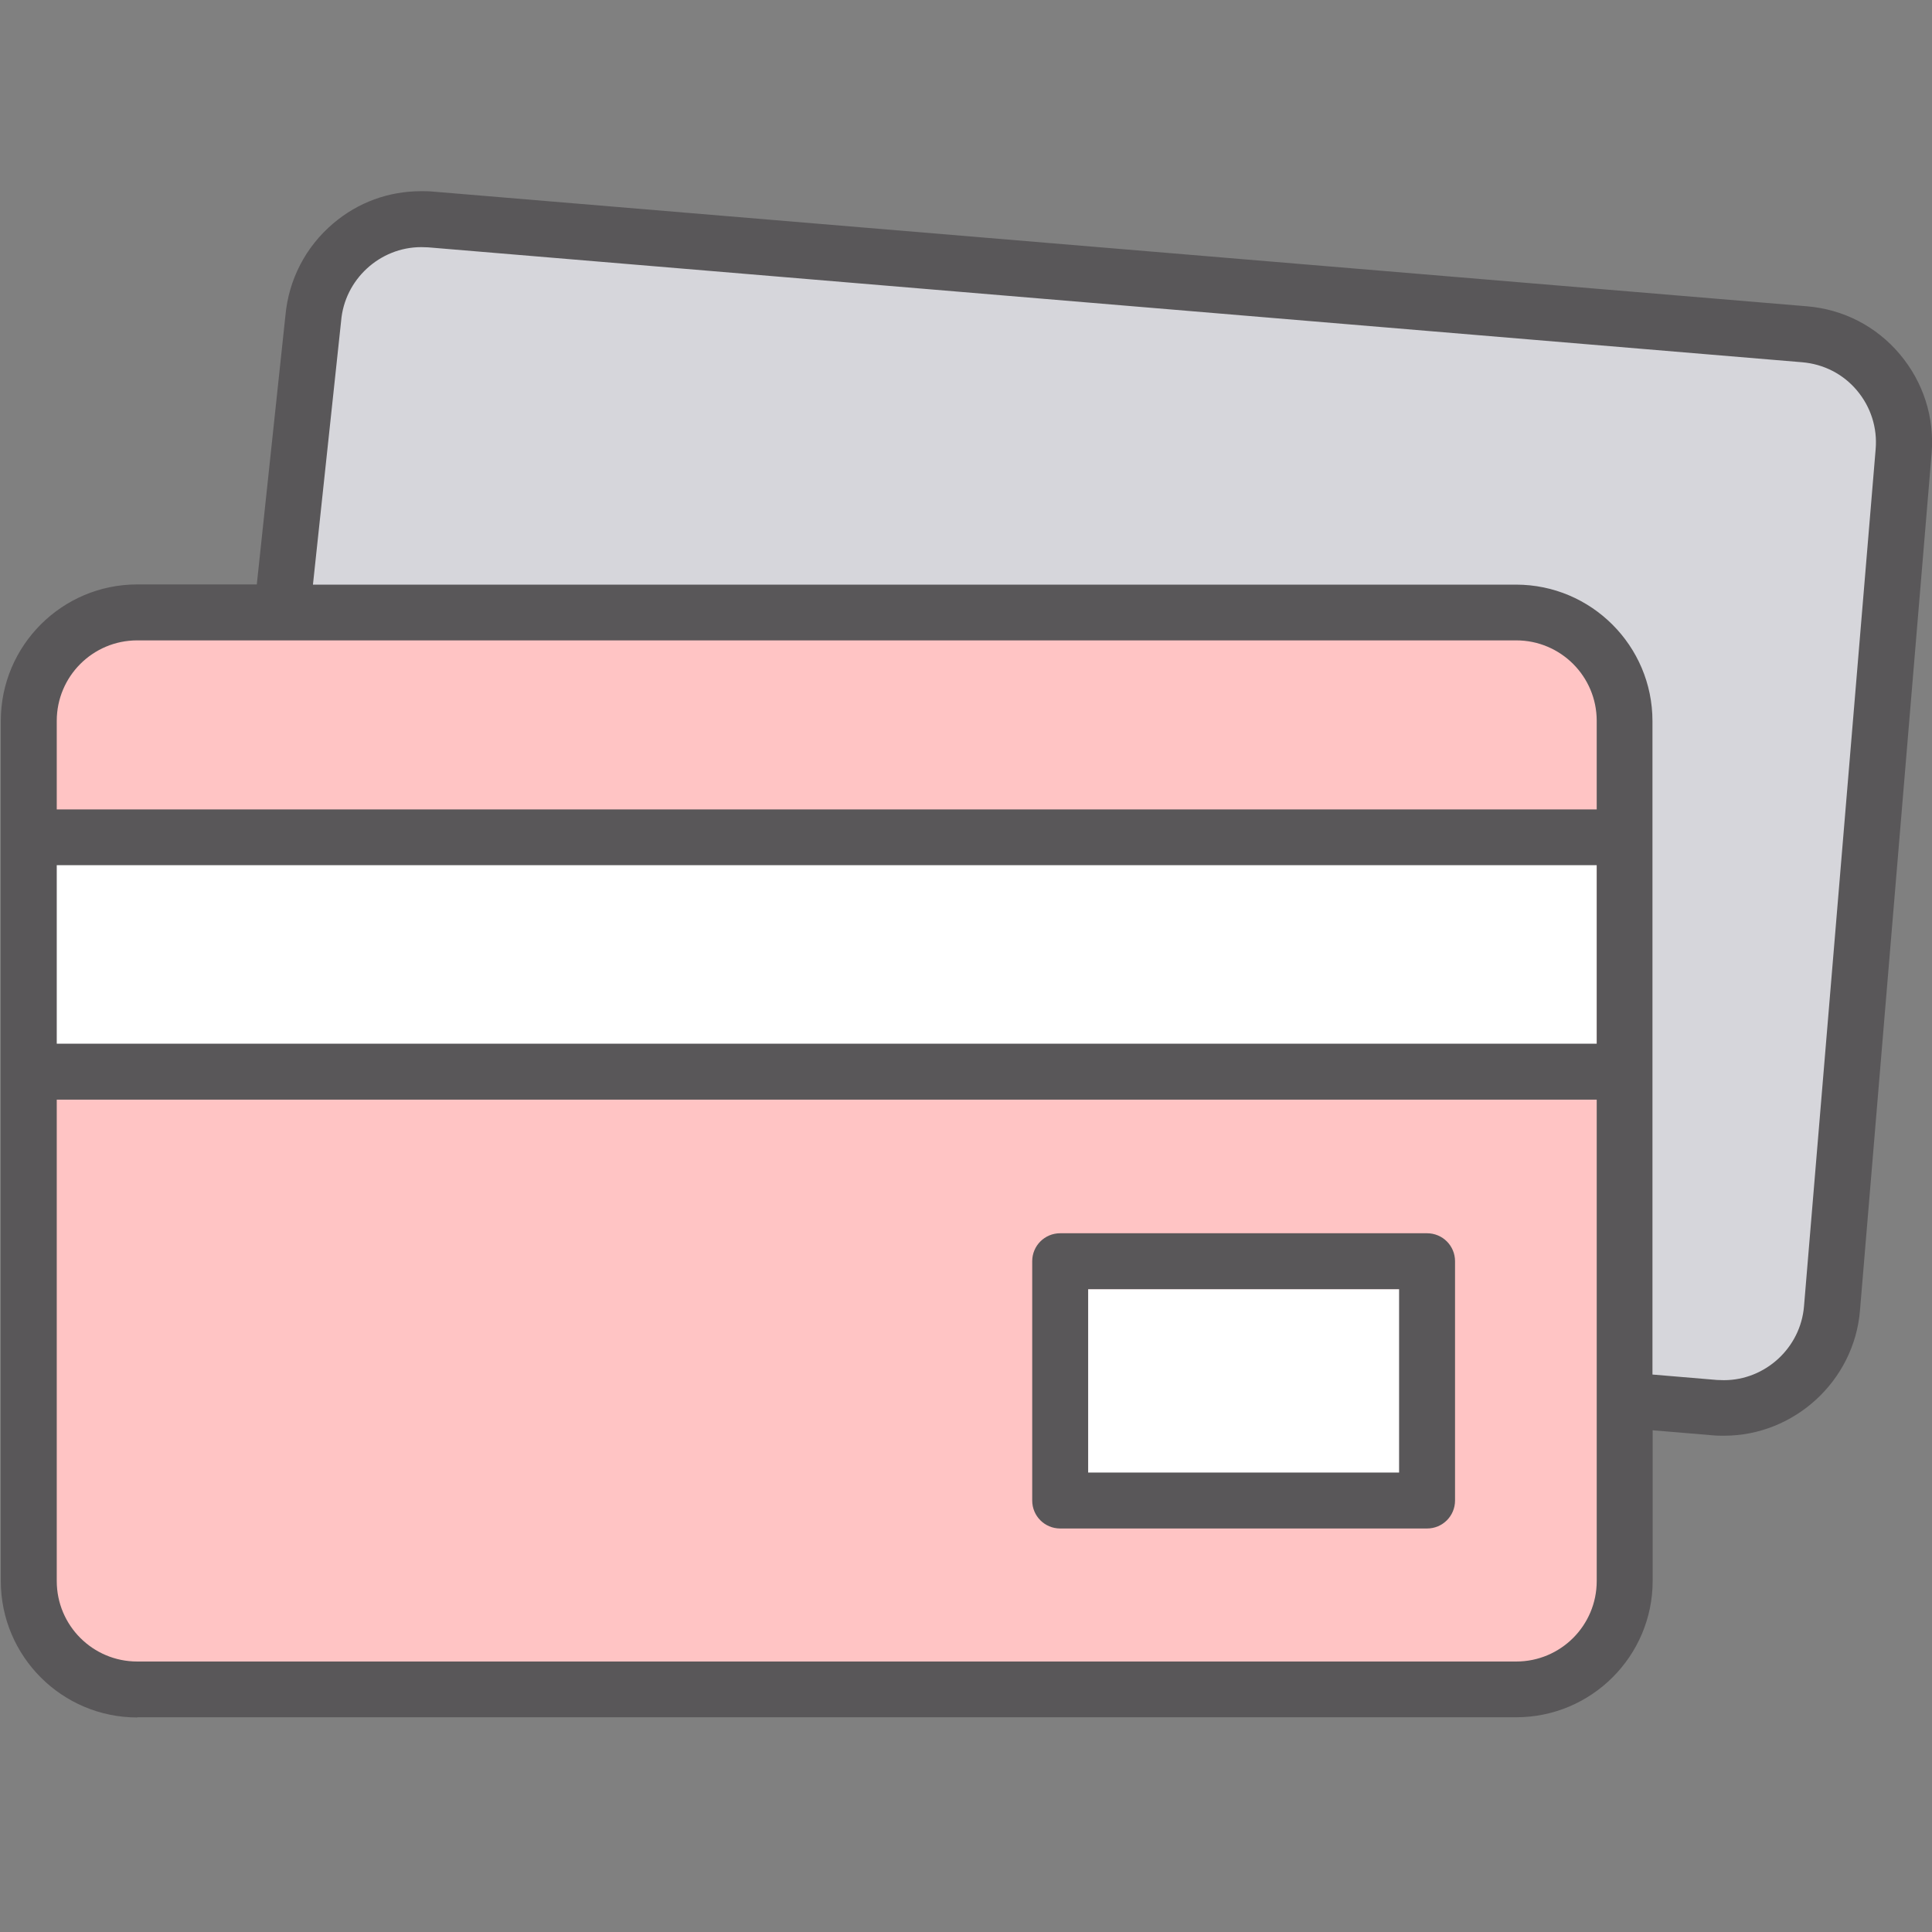 <?xml version="1.0" encoding="UTF-8"?><svg xmlns="http://www.w3.org/2000/svg" viewBox="0 0 96 96"><rect x="0" y="0" width="96" height="96" fill="#808080" stroke="none"/><defs><style>.cls-1{fill:#ffc4c4;}.cls-1,.cls-2,.cls-3,.cls-4{stroke-width:0px;}.cls-2{fill:#595759;}.cls-3{fill:#d6d6db;}.cls-4{fill:#fff;}</style></defs><g id="_レイヤー_6"><polygon class="cls-3" points="15.55 13.61 19.79 10.67 90.31 16.85 94.73 21.42 90.46 66.33 86.34 70.15 12.42 64.06 15.55 13.61"/><polygon class="cls-1" points="6.39 30.48 74.41 30.48 78.09 31.11 80.89 34.52 80.89 37.61 80.89 78.4 79.34 81.49 76.47 83.55 6.39 83.55 2.82 82.56 .79 78.4 1.53 33.93 5.19 30.48 6.39 30.48"/><rect class="cls-4" x="2.12" y="41.91" width="77.22" height="10.87"/></g><g id="_レイヤー_12"><g id="_レイヤー_13"><rect class="cls-4" x="52.55" y="64.06" width="18.99" height="10.66"/></g></g><g id="_レイヤー_14"><path class="cls-2" d="M6.82,85.34c-3.74,0-6.78-3.04-6.78-6.78v-42.74c0-3.74,3.04-6.78,6.78-6.78h5.94l1.42-13.34c.16-1.8,1-3.43,2.38-4.6,1.24-1.05,2.75-1.6,4.37-1.6.19,0,.38,0,.58.02l68.28,5.7c1.8.15,3.44.99,4.61,2.38s1.73,3.14,1.58,4.94l-3.56,42.59c-.29,3.48-3.26,6.21-6.75,6.21-.19,0-.38,0-.57-.02l-2.98-.25v7.48c0,3.74-3.04,6.78-6.78,6.78H6.82ZM2.82,78.56c0,2.21,1.79,4,4,4h68.52c2.21,0,4-1.79,4-4v-23.92H2.82v23.92ZM20.93,12.28c-2.06,0-3.81,1.61-3.98,3.67l-1.4,13.1h59.78c3.74,0,6.78,3.04,6.78,6.78v32.47l3.21.27c.11,0,.22.01.34.01,2.06,0,3.81-1.61,3.98-3.67l3.56-42.59c.09-1.06-.24-2.1-.93-2.92s-1.66-1.31-2.72-1.4L21.27,12.29c-.11,0-.23-.01-.34-.01ZM2.82,51.86h76.52v-8.87H2.82v8.87ZM6.82,31.82c-2.21,0-4,1.79-4,4v4.4h76.52v-4.4c0-2.21-1.79-4-4-4H6.82Z"/><path class="cls-2" d="M52.68,75.95c-.77,0-1.39-.62-1.39-1.39v-11.89c0-.77.62-1.39,1.39-1.39h18.23c.77,0,1.39.62,1.39,1.39v11.89c0,.77-.62,1.39-1.39,1.39h-18.23ZM54.07,73.17h15.45v-9.11h-15.45v9.11Z"/></g></svg>